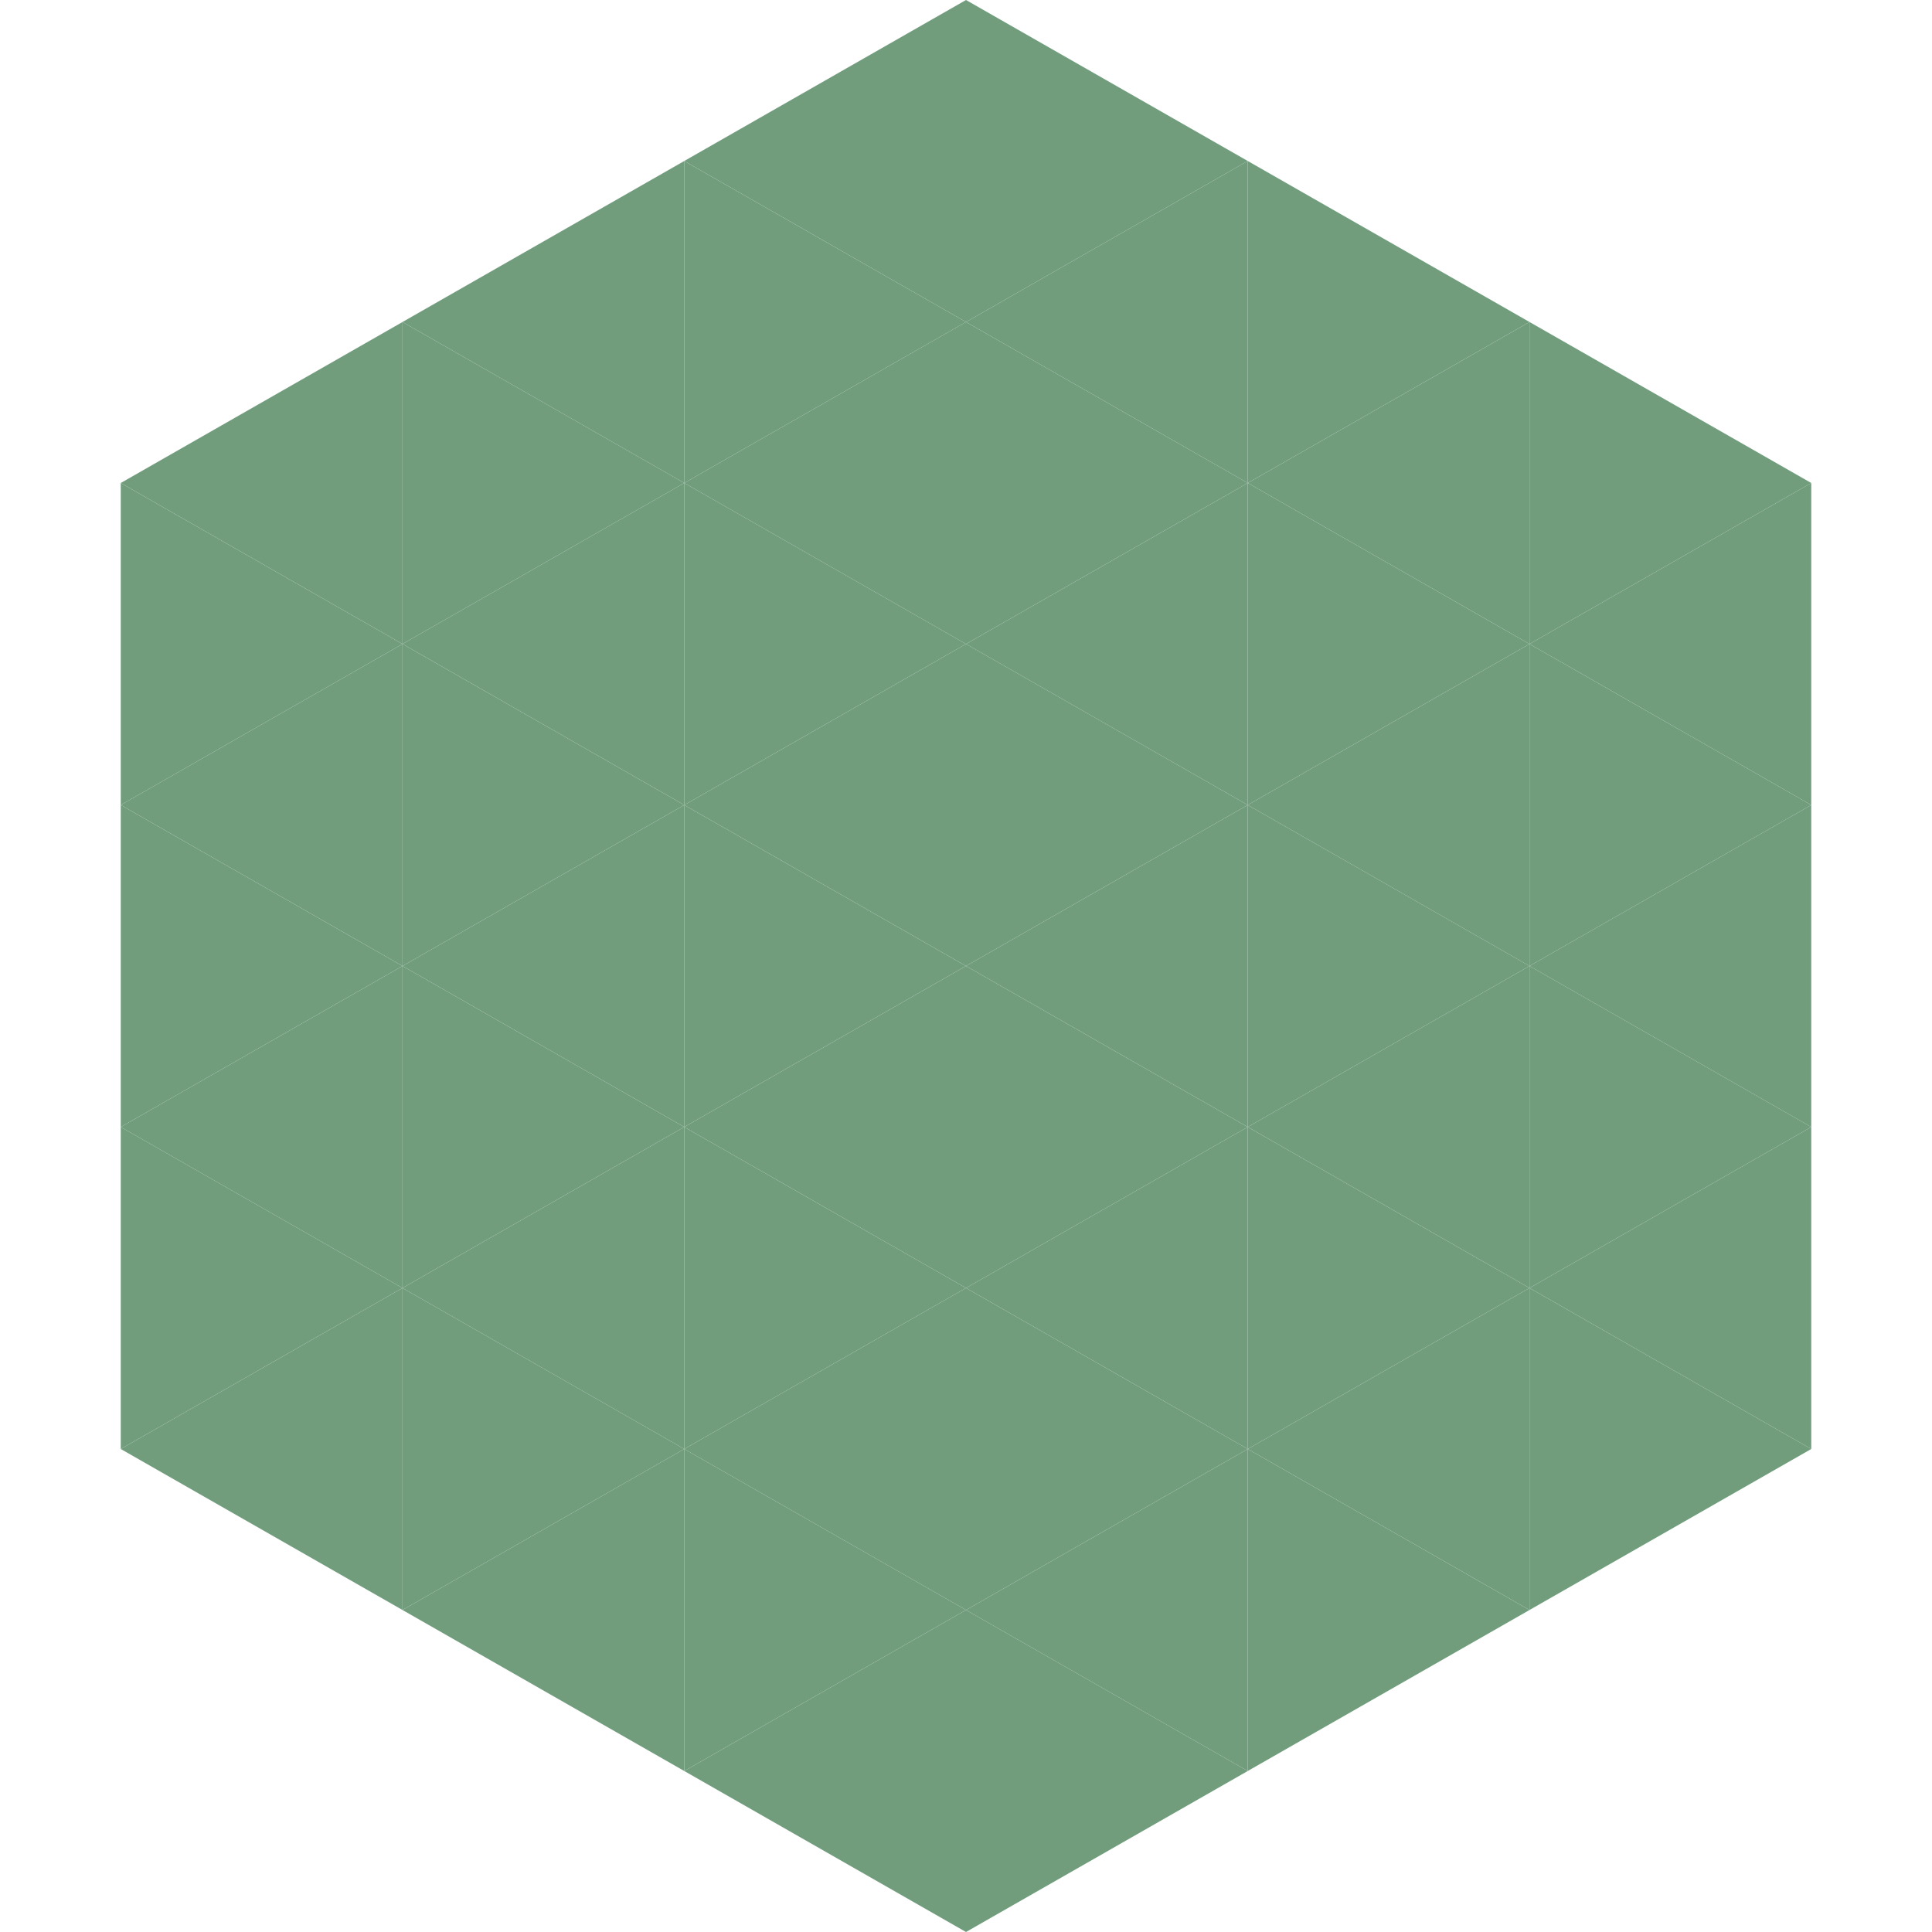 <?xml version="1.0"?>
<!-- Generated by SVGo -->
<svg width="240" height="240"
     xmlns="http://www.w3.org/2000/svg"
     xmlns:xlink="http://www.w3.org/1999/xlink">
<polygon points="50,40 15,60 50,80" style="fill:rgb(113,157,125)" />
<polygon points="190,40 225,60 190,80" style="fill:rgb(113,157,125)" />
<polygon points="15,60 50,80 15,100" style="fill:rgb(113,157,125)" />
<polygon points="225,60 190,80 225,100" style="fill:rgb(113,157,125)" />
<polygon points="50,80 15,100 50,120" style="fill:rgb(113,157,125)" />
<polygon points="190,80 225,100 190,120" style="fill:rgb(113,157,125)" />
<polygon points="15,100 50,120 15,140" style="fill:rgb(113,157,125)" />
<polygon points="225,100 190,120 225,140" style="fill:rgb(113,157,125)" />
<polygon points="50,120 15,140 50,160" style="fill:rgb(113,157,125)" />
<polygon points="190,120 225,140 190,160" style="fill:rgb(113,157,125)" />
<polygon points="15,140 50,160 15,180" style="fill:rgb(113,157,125)" />
<polygon points="225,140 190,160 225,180" style="fill:rgb(113,157,125)" />
<polygon points="50,160 15,180 50,200" style="fill:rgb(113,157,125)" />
<polygon points="190,160 225,180 190,200" style="fill:rgb(113,157,125)" />
<polygon points="15,180 50,200 15,220" style="fill:rgb(255,255,255); fill-opacity:0" />
<polygon points="225,180 190,200 225,220" style="fill:rgb(255,255,255); fill-opacity:0" />
<polygon points="50,0 85,20 50,40" style="fill:rgb(255,255,255); fill-opacity:0" />
<polygon points="190,0 155,20 190,40" style="fill:rgb(255,255,255); fill-opacity:0" />
<polygon points="85,20 50,40 85,60" style="fill:rgb(113,157,125)" />
<polygon points="155,20 190,40 155,60" style="fill:rgb(113,157,125)" />
<polygon points="50,40 85,60 50,80" style="fill:rgb(113,157,125)" />
<polygon points="190,40 155,60 190,80" style="fill:rgb(113,157,125)" />
<polygon points="85,60 50,80 85,100" style="fill:rgb(113,157,125)" />
<polygon points="155,60 190,80 155,100" style="fill:rgb(113,157,125)" />
<polygon points="50,80 85,100 50,120" style="fill:rgb(113,157,125)" />
<polygon points="190,80 155,100 190,120" style="fill:rgb(113,157,125)" />
<polygon points="85,100 50,120 85,140" style="fill:rgb(113,157,125)" />
<polygon points="155,100 190,120 155,140" style="fill:rgb(113,157,125)" />
<polygon points="50,120 85,140 50,160" style="fill:rgb(113,157,125)" />
<polygon points="190,120 155,140 190,160" style="fill:rgb(113,157,125)" />
<polygon points="85,140 50,160 85,180" style="fill:rgb(113,157,125)" />
<polygon points="155,140 190,160 155,180" style="fill:rgb(113,157,125)" />
<polygon points="50,160 85,180 50,200" style="fill:rgb(113,157,125)" />
<polygon points="190,160 155,180 190,200" style="fill:rgb(113,157,125)" />
<polygon points="85,180 50,200 85,220" style="fill:rgb(113,157,125)" />
<polygon points="155,180 190,200 155,220" style="fill:rgb(113,157,125)" />
<polygon points="120,0 85,20 120,40" style="fill:rgb(113,157,125)" />
<polygon points="120,0 155,20 120,40" style="fill:rgb(113,157,125)" />
<polygon points="85,20 120,40 85,60" style="fill:rgb(113,157,125)" />
<polygon points="155,20 120,40 155,60" style="fill:rgb(113,157,125)" />
<polygon points="120,40 85,60 120,80" style="fill:rgb(113,157,125)" />
<polygon points="120,40 155,60 120,80" style="fill:rgb(113,157,125)" />
<polygon points="85,60 120,80 85,100" style="fill:rgb(113,157,125)" />
<polygon points="155,60 120,80 155,100" style="fill:rgb(113,157,125)" />
<polygon points="120,80 85,100 120,120" style="fill:rgb(113,157,125)" />
<polygon points="120,80 155,100 120,120" style="fill:rgb(113,157,125)" />
<polygon points="85,100 120,120 85,140" style="fill:rgb(113,157,125)" />
<polygon points="155,100 120,120 155,140" style="fill:rgb(113,157,125)" />
<polygon points="120,120 85,140 120,160" style="fill:rgb(113,157,125)" />
<polygon points="120,120 155,140 120,160" style="fill:rgb(113,157,125)" />
<polygon points="85,140 120,160 85,180" style="fill:rgb(113,157,125)" />
<polygon points="155,140 120,160 155,180" style="fill:rgb(113,157,125)" />
<polygon points="120,160 85,180 120,200" style="fill:rgb(113,157,125)" />
<polygon points="120,160 155,180 120,200" style="fill:rgb(113,157,125)" />
<polygon points="85,180 120,200 85,220" style="fill:rgb(113,157,125)" />
<polygon points="155,180 120,200 155,220" style="fill:rgb(113,157,125)" />
<polygon points="120,200 85,220 120,240" style="fill:rgb(113,157,125)" />
<polygon points="120,200 155,220 120,240" style="fill:rgb(113,157,125)" />
<polygon points="85,220 120,240 85,260" style="fill:rgb(255,255,255); fill-opacity:0" />
<polygon points="155,220 120,240 155,260" style="fill:rgb(255,255,255); fill-opacity:0" />
</svg>
